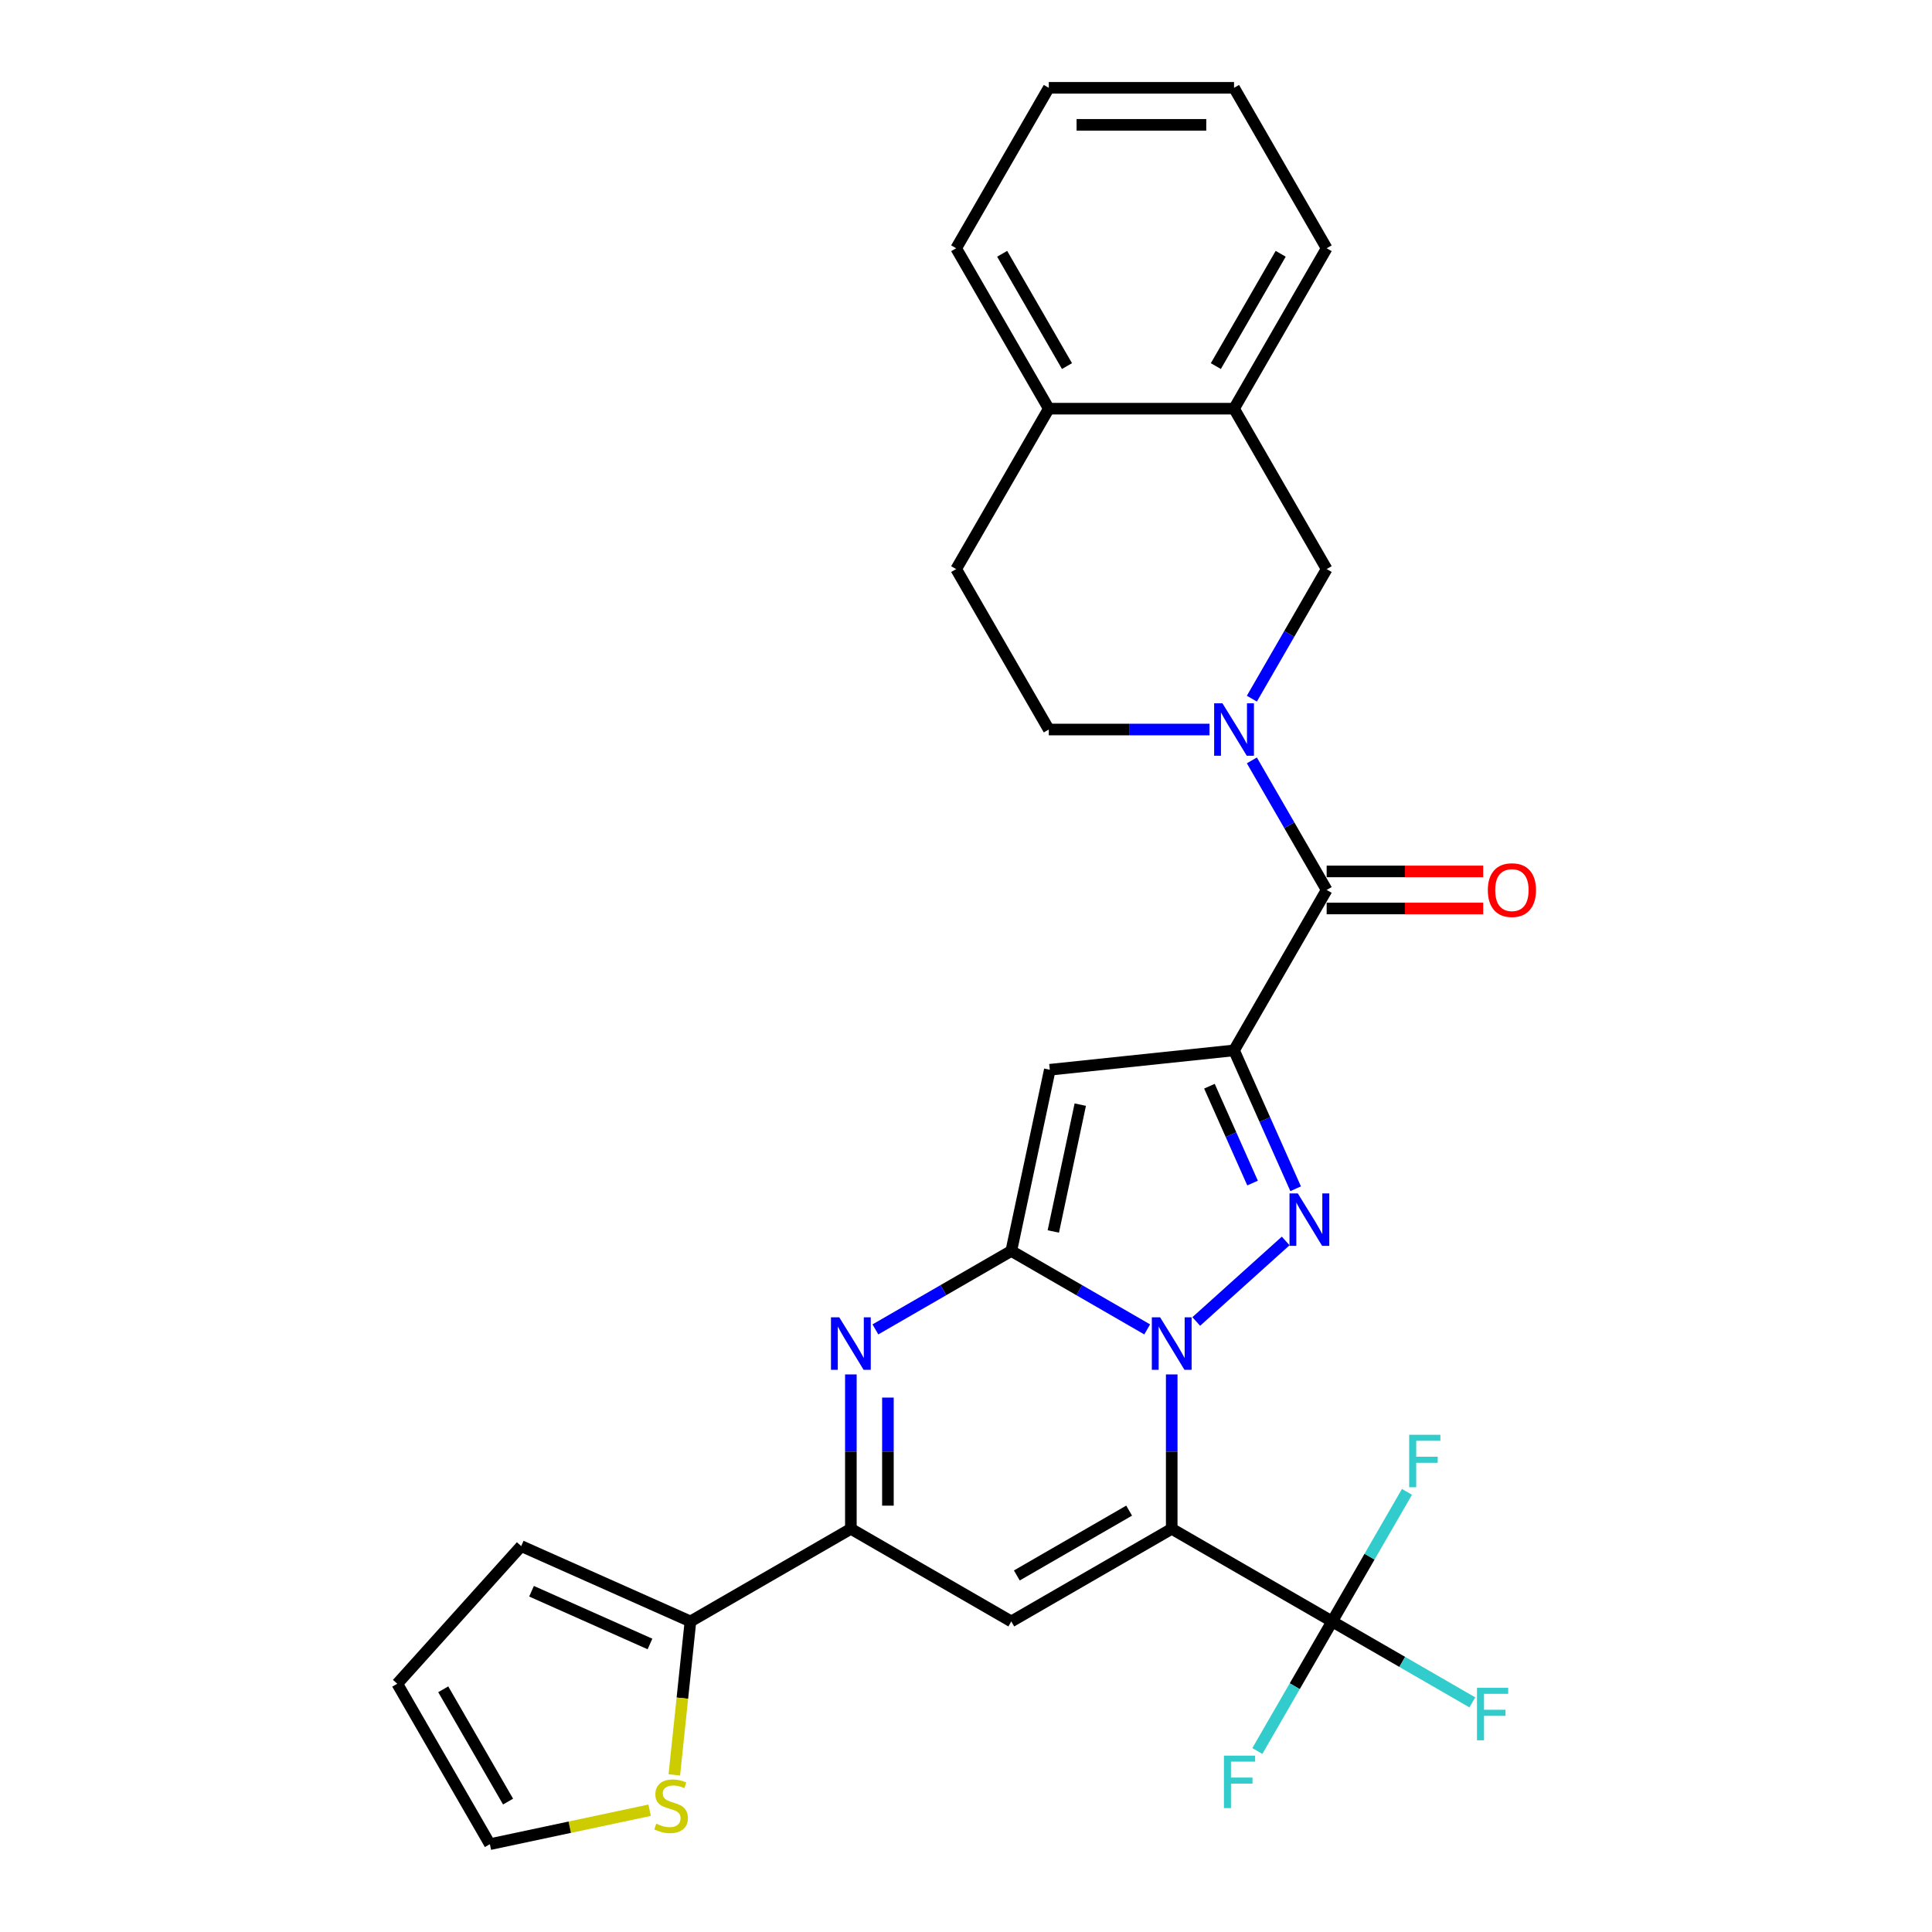 <?xml version='1.0' encoding='iso-8859-1'?>
<svg version='1.1' baseProfile='full'
              xmlns='http://www.w3.org/2000/svg'
                      xmlns:rdkit='http://www.rdkit.org/xml'
                      xmlns:xlink='http://www.w3.org/1999/xlink'
                  xml:space='preserve'
width='1000px' height='1000px' viewBox='0 0 1000 1000'>
<!-- END OF HEADER -->
<rect style='opacity:1.0;fill:#FFFFFF;stroke:none' width='1000' height='1000' x='0' y='0'> </rect>
<path class='bond-0' d='M 606.482,711.402 L 606.482,751.357' style='fill:none;fill-rule:evenodd;stroke:#0000FF;stroke-width:6px;stroke-linecap:butt;stroke-linejoin:miter;stroke-opacity:1' />
<path class='bond-0' d='M 606.482,751.357 L 606.482,791.311' style='fill:none;fill-rule:evenodd;stroke:#000000;stroke-width:6px;stroke-linecap:butt;stroke-linejoin:miter;stroke-opacity:1' />
<path class='bond-1' d='M 593.787,688.099 L 558.616,667.793' style='fill:none;fill-rule:evenodd;stroke:#0000FF;stroke-width:6px;stroke-linecap:butt;stroke-linejoin:miter;stroke-opacity:1' />
<path class='bond-1' d='M 558.616,667.793 L 523.445,647.487' style='fill:none;fill-rule:evenodd;stroke:#000000;stroke-width:6px;stroke-linecap:butt;stroke-linejoin:miter;stroke-opacity:1' />
<path class='bond-3' d='M 619.177,683.998 L 665.469,642.316' style='fill:none;fill-rule:evenodd;stroke:#0000FF;stroke-width:6px;stroke-linecap:butt;stroke-linejoin:miter;stroke-opacity:1' />
<path class='bond-6' d='M 606.482,791.311 L 523.445,839.253' style='fill:none;fill-rule:evenodd;stroke:#000000;stroke-width:6px;stroke-linecap:butt;stroke-linejoin:miter;stroke-opacity:1' />
<path class='bond-6' d='M 584.438,781.895 L 526.312,815.454' style='fill:none;fill-rule:evenodd;stroke:#000000;stroke-width:6px;stroke-linecap:butt;stroke-linejoin:miter;stroke-opacity:1' />
<path class='bond-10' d='M 606.482,791.311 L 689.519,839.253' style='fill:none;fill-rule:evenodd;stroke:#000000;stroke-width:6px;stroke-linecap:butt;stroke-linejoin:miter;stroke-opacity:1' />
<path class='bond-4' d='M 523.445,647.487 L 543.38,553.699' style='fill:none;fill-rule:evenodd;stroke:#000000;stroke-width:6px;stroke-linecap:butt;stroke-linejoin:miter;stroke-opacity:1' />
<path class='bond-4' d='M 545.193,637.406 L 559.148,571.754' style='fill:none;fill-rule:evenodd;stroke:#000000;stroke-width:6px;stroke-linecap:butt;stroke-linejoin:miter;stroke-opacity:1' />
<path class='bond-5' d='M 523.445,647.487 L 488.274,667.793' style='fill:none;fill-rule:evenodd;stroke:#000000;stroke-width:6px;stroke-linecap:butt;stroke-linejoin:miter;stroke-opacity:1' />
<path class='bond-5' d='M 488.274,667.793 L 453.103,688.099' style='fill:none;fill-rule:evenodd;stroke:#0000FF;stroke-width:6px;stroke-linecap:butt;stroke-linejoin:miter;stroke-opacity:1' />
<path class='bond-2' d='M 638.738,543.677 L 654.681,579.486' style='fill:none;fill-rule:evenodd;stroke:#000000;stroke-width:6px;stroke-linecap:butt;stroke-linejoin:miter;stroke-opacity:1' />
<path class='bond-2' d='M 654.681,579.486 L 670.625,615.296' style='fill:none;fill-rule:evenodd;stroke:#0000FF;stroke-width:6px;stroke-linecap:butt;stroke-linejoin:miter;stroke-opacity:1' />
<path class='bond-2' d='M 626.002,562.219 L 637.163,587.286' style='fill:none;fill-rule:evenodd;stroke:#000000;stroke-width:6px;stroke-linecap:butt;stroke-linejoin:miter;stroke-opacity:1' />
<path class='bond-2' d='M 637.163,587.286 L 648.323,612.353' style='fill:none;fill-rule:evenodd;stroke:#0000FF;stroke-width:6px;stroke-linecap:butt;stroke-linejoin:miter;stroke-opacity:1' />
<path class='bond-7' d='M 638.738,543.677 L 686.679,460.64' style='fill:none;fill-rule:evenodd;stroke:#000000;stroke-width:6px;stroke-linecap:butt;stroke-linejoin:miter;stroke-opacity:1' />
<path class='bond-29' d='M 638.738,543.677 L 543.38,553.699' style='fill:none;fill-rule:evenodd;stroke:#000000;stroke-width:6px;stroke-linecap:butt;stroke-linejoin:miter;stroke-opacity:1' />
<path class='bond-8' d='M 440.408,711.402 L 440.408,751.357' style='fill:none;fill-rule:evenodd;stroke:#0000FF;stroke-width:6px;stroke-linecap:butt;stroke-linejoin:miter;stroke-opacity:1' />
<path class='bond-8' d='M 440.408,751.357 L 440.408,791.311' style='fill:none;fill-rule:evenodd;stroke:#000000;stroke-width:6px;stroke-linecap:butt;stroke-linejoin:miter;stroke-opacity:1' />
<path class='bond-8' d='M 459.585,723.389 L 459.585,751.357' style='fill:none;fill-rule:evenodd;stroke:#0000FF;stroke-width:6px;stroke-linecap:butt;stroke-linejoin:miter;stroke-opacity:1' />
<path class='bond-8' d='M 459.585,751.357 L 459.585,779.325' style='fill:none;fill-rule:evenodd;stroke:#000000;stroke-width:6px;stroke-linecap:butt;stroke-linejoin:miter;stroke-opacity:1' />
<path class='bond-30' d='M 523.445,839.253 L 440.408,791.311' style='fill:none;fill-rule:evenodd;stroke:#000000;stroke-width:6px;stroke-linecap:butt;stroke-linejoin:miter;stroke-opacity:1' />
<path class='bond-9' d='M 686.679,460.64 L 667.32,427.108' style='fill:none;fill-rule:evenodd;stroke:#000000;stroke-width:6px;stroke-linecap:butt;stroke-linejoin:miter;stroke-opacity:1' />
<path class='bond-9' d='M 667.32,427.108 L 647.961,393.577' style='fill:none;fill-rule:evenodd;stroke:#0000FF;stroke-width:6px;stroke-linecap:butt;stroke-linejoin:miter;stroke-opacity:1' />
<path class='bond-16' d='M 686.679,470.228 L 727.19,470.228' style='fill:none;fill-rule:evenodd;stroke:#000000;stroke-width:6px;stroke-linecap:butt;stroke-linejoin:miter;stroke-opacity:1' />
<path class='bond-16' d='M 727.19,470.228 L 767.7,470.228' style='fill:none;fill-rule:evenodd;stroke:#FF0000;stroke-width:6px;stroke-linecap:butt;stroke-linejoin:miter;stroke-opacity:1' />
<path class='bond-16' d='M 686.679,451.051 L 727.19,451.051' style='fill:none;fill-rule:evenodd;stroke:#000000;stroke-width:6px;stroke-linecap:butt;stroke-linejoin:miter;stroke-opacity:1' />
<path class='bond-16' d='M 727.19,451.051 L 767.7,451.051' style='fill:none;fill-rule:evenodd;stroke:#FF0000;stroke-width:6px;stroke-linecap:butt;stroke-linejoin:miter;stroke-opacity:1' />
<path class='bond-11' d='M 440.408,791.311 L 357.371,839.253' style='fill:none;fill-rule:evenodd;stroke:#000000;stroke-width:6px;stroke-linecap:butt;stroke-linejoin:miter;stroke-opacity:1' />
<path class='bond-12' d='M 647.961,361.629 L 667.32,328.097' style='fill:none;fill-rule:evenodd;stroke:#0000FF;stroke-width:6px;stroke-linecap:butt;stroke-linejoin:miter;stroke-opacity:1' />
<path class='bond-12' d='M 667.32,328.097 L 686.679,294.566' style='fill:none;fill-rule:evenodd;stroke:#000000;stroke-width:6px;stroke-linecap:butt;stroke-linejoin:miter;stroke-opacity:1' />
<path class='bond-15' d='M 626.043,377.603 L 584.449,377.603' style='fill:none;fill-rule:evenodd;stroke:#0000FF;stroke-width:6px;stroke-linecap:butt;stroke-linejoin:miter;stroke-opacity:1' />
<path class='bond-15' d='M 584.449,377.603 L 542.855,377.603' style='fill:none;fill-rule:evenodd;stroke:#000000;stroke-width:6px;stroke-linecap:butt;stroke-linejoin:miter;stroke-opacity:1' />
<path class='bond-21' d='M 689.519,839.253 L 725.803,860.201' style='fill:none;fill-rule:evenodd;stroke:#000000;stroke-width:6px;stroke-linecap:butt;stroke-linejoin:miter;stroke-opacity:1' />
<path class='bond-21' d='M 725.803,860.201 L 762.086,881.149' style='fill:none;fill-rule:evenodd;stroke:#33CCCC;stroke-width:6px;stroke-linecap:butt;stroke-linejoin:miter;stroke-opacity:1' />
<path class='bond-22' d='M 689.519,839.253 L 670.16,872.784' style='fill:none;fill-rule:evenodd;stroke:#000000;stroke-width:6px;stroke-linecap:butt;stroke-linejoin:miter;stroke-opacity:1' />
<path class='bond-22' d='M 670.16,872.784 L 650.8,906.316' style='fill:none;fill-rule:evenodd;stroke:#33CCCC;stroke-width:6px;stroke-linecap:butt;stroke-linejoin:miter;stroke-opacity:1' />
<path class='bond-23' d='M 689.519,839.253 L 708.879,805.721' style='fill:none;fill-rule:evenodd;stroke:#000000;stroke-width:6px;stroke-linecap:butt;stroke-linejoin:miter;stroke-opacity:1' />
<path class='bond-23' d='M 708.879,805.721 L 728.238,772.19' style='fill:none;fill-rule:evenodd;stroke:#33CCCC;stroke-width:6px;stroke-linecap:butt;stroke-linejoin:miter;stroke-opacity:1' />
<path class='bond-13' d='M 357.371,839.253 L 353.197,878.964' style='fill:none;fill-rule:evenodd;stroke:#000000;stroke-width:6px;stroke-linecap:butt;stroke-linejoin:miter;stroke-opacity:1' />
<path class='bond-13' d='M 353.197,878.964 L 349.024,918.675' style='fill:none;fill-rule:evenodd;stroke:#CCCC00;stroke-width:6px;stroke-linecap:butt;stroke-linejoin:miter;stroke-opacity:1' />
<path class='bond-17' d='M 357.371,839.253 L 269.778,800.254' style='fill:none;fill-rule:evenodd;stroke:#000000;stroke-width:6px;stroke-linecap:butt;stroke-linejoin:miter;stroke-opacity:1' />
<path class='bond-17' d='M 336.432,850.921 L 275.117,823.622' style='fill:none;fill-rule:evenodd;stroke:#000000;stroke-width:6px;stroke-linecap:butt;stroke-linejoin:miter;stroke-opacity:1' />
<path class='bond-14' d='M 686.679,294.566 L 638.738,211.529' style='fill:none;fill-rule:evenodd;stroke:#000000;stroke-width:6px;stroke-linecap:butt;stroke-linejoin:miter;stroke-opacity:1' />
<path class='bond-19' d='M 336.245,936.97 L 294.903,945.758' style='fill:none;fill-rule:evenodd;stroke:#CCCC00;stroke-width:6px;stroke-linecap:butt;stroke-linejoin:miter;stroke-opacity:1' />
<path class='bond-19' d='M 294.903,945.758 L 253.561,954.545' style='fill:none;fill-rule:evenodd;stroke:#000000;stroke-width:6px;stroke-linecap:butt;stroke-linejoin:miter;stroke-opacity:1' />
<path class='bond-25' d='M 638.738,211.529 L 686.679,128.492' style='fill:none;fill-rule:evenodd;stroke:#000000;stroke-width:6px;stroke-linecap:butt;stroke-linejoin:miter;stroke-opacity:1' />
<path class='bond-25' d='M 629.322,189.485 L 662.881,131.359' style='fill:none;fill-rule:evenodd;stroke:#000000;stroke-width:6px;stroke-linecap:butt;stroke-linejoin:miter;stroke-opacity:1' />
<path class='bond-32' d='M 638.738,211.529 L 542.855,211.529' style='fill:none;fill-rule:evenodd;stroke:#000000;stroke-width:6px;stroke-linecap:butt;stroke-linejoin:miter;stroke-opacity:1' />
<path class='bond-24' d='M 542.855,377.603 L 494.914,294.566' style='fill:none;fill-rule:evenodd;stroke:#000000;stroke-width:6px;stroke-linecap:butt;stroke-linejoin:miter;stroke-opacity:1' />
<path class='bond-20' d='M 269.778,800.254 L 205.62,871.508' style='fill:none;fill-rule:evenodd;stroke:#000000;stroke-width:6px;stroke-linecap:butt;stroke-linejoin:miter;stroke-opacity:1' />
<path class='bond-18' d='M 542.855,211.529 L 494.914,294.566' style='fill:none;fill-rule:evenodd;stroke:#000000;stroke-width:6px;stroke-linecap:butt;stroke-linejoin:miter;stroke-opacity:1' />
<path class='bond-26' d='M 542.855,211.529 L 494.914,128.492' style='fill:none;fill-rule:evenodd;stroke:#000000;stroke-width:6px;stroke-linecap:butt;stroke-linejoin:miter;stroke-opacity:1' />
<path class='bond-26' d='M 552.271,189.485 L 518.712,131.359' style='fill:none;fill-rule:evenodd;stroke:#000000;stroke-width:6px;stroke-linecap:butt;stroke-linejoin:miter;stroke-opacity:1' />
<path class='bond-31' d='M 253.561,954.545 L 205.62,871.508' style='fill:none;fill-rule:evenodd;stroke:#000000;stroke-width:6px;stroke-linecap:butt;stroke-linejoin:miter;stroke-opacity:1' />
<path class='bond-31' d='M 262.977,932.502 L 229.418,874.376' style='fill:none;fill-rule:evenodd;stroke:#000000;stroke-width:6px;stroke-linecap:butt;stroke-linejoin:miter;stroke-opacity:1' />
<path class='bond-27' d='M 686.679,128.492 L 638.738,45.455' style='fill:none;fill-rule:evenodd;stroke:#000000;stroke-width:6px;stroke-linecap:butt;stroke-linejoin:miter;stroke-opacity:1' />
<path class='bond-28' d='M 494.914,128.492 L 542.855,45.455' style='fill:none;fill-rule:evenodd;stroke:#000000;stroke-width:6px;stroke-linecap:butt;stroke-linejoin:miter;stroke-opacity:1' />
<path class='bond-33' d='M 638.738,45.455 L 542.855,45.455' style='fill:none;fill-rule:evenodd;stroke:#000000;stroke-width:6px;stroke-linecap:butt;stroke-linejoin:miter;stroke-opacity:1' />
<path class='bond-33' d='M 624.356,64.631 L 557.237,64.631' style='fill:none;fill-rule:evenodd;stroke:#000000;stroke-width:6px;stroke-linecap:butt;stroke-linejoin:miter;stroke-opacity:1' />
<path  class='atom-0' d='M 600.48 681.851
L 609.378 696.234
Q 610.26 697.653, 611.679 700.222
Q 613.098 702.792, 613.175 702.946
L 613.175 681.851
L 616.78 681.851
L 616.78 709.005
L 613.06 709.005
L 603.51 693.281
Q 602.398 691.44, 601.209 689.33
Q 600.058 687.221, 599.713 686.569
L 599.713 709.005
L 596.184 709.005
L 596.184 681.851
L 600.48 681.851
' fill='#0000FF'/>
<path  class='atom-4' d='M 671.735 617.693
L 680.633 632.076
Q 681.515 633.495, 682.934 636.064
Q 684.353 638.634, 684.43 638.787
L 684.43 617.693
L 688.035 617.693
L 688.035 644.847
L 684.315 644.847
L 674.765 629.122
Q 673.652 627.281, 672.463 625.172
Q 671.313 623.063, 670.968 622.411
L 670.968 644.847
L 667.439 644.847
L 667.439 617.693
L 671.735 617.693
' fill='#0000FF'/>
<path  class='atom-6' d='M 434.406 681.851
L 443.304 696.234
Q 444.186 697.653, 445.605 700.222
Q 447.024 702.792, 447.101 702.946
L 447.101 681.851
L 450.706 681.851
L 450.706 709.005
L 446.986 709.005
L 437.436 693.281
Q 436.323 691.44, 435.135 689.33
Q 433.984 687.221, 433.639 686.569
L 433.639 709.005
L 430.11 709.005
L 430.11 681.851
L 434.406 681.851
' fill='#0000FF'/>
<path  class='atom-10' d='M 632.736 364.026
L 641.634 378.408
Q 642.516 379.827, 643.935 382.397
Q 645.354 384.966, 645.431 385.12
L 645.431 364.026
L 649.036 364.026
L 649.036 391.18
L 645.316 391.18
L 635.766 375.455
Q 634.653 373.614, 633.464 371.505
Q 632.314 369.395, 631.969 368.743
L 631.969 391.18
L 628.44 391.18
L 628.44 364.026
L 632.736 364.026
' fill='#0000FF'/>
<path  class='atom-14' d='M 339.678 943.93
Q 339.985 944.045, 341.25 944.582
Q 342.516 945.119, 343.897 945.464
Q 345.316 945.771, 346.697 945.771
Q 349.266 945.771, 350.762 944.544
Q 352.258 943.278, 352.258 941.092
Q 352.258 939.596, 351.491 938.676
Q 350.762 937.755, 349.611 937.257
Q 348.461 936.758, 346.543 936.183
Q 344.127 935.454, 342.67 934.764
Q 341.25 934.073, 340.215 932.616
Q 339.218 931.158, 339.218 928.704
Q 339.218 925.29, 341.519 923.181
Q 343.858 921.072, 348.461 921.072
Q 351.606 921.072, 355.173 922.567
L 354.291 925.521
Q 351.03 924.178, 348.576 924.178
Q 345.93 924.178, 344.472 925.29
Q 343.015 926.364, 343.053 928.244
Q 343.053 929.701, 343.782 930.583
Q 344.549 931.465, 345.623 931.964
Q 346.735 932.463, 348.576 933.038
Q 351.03 933.805, 352.488 934.572
Q 353.945 935.339, 354.981 936.911
Q 356.055 938.446, 356.055 941.092
Q 356.055 944.851, 353.523 946.883
Q 351.03 948.878, 346.85 948.878
Q 344.434 948.878, 342.593 948.341
Q 340.79 947.842, 338.642 946.96
L 339.678 943.93
' fill='#CCCC00'/>
<path  class='atom-17' d='M 770.098 460.716
Q 770.098 454.196, 773.319 450.553
Q 776.541 446.909, 782.562 446.909
Q 788.584 446.909, 791.805 450.553
Q 795.027 454.196, 795.027 460.716
Q 795.027 467.313, 791.767 471.072
Q 788.507 474.792, 782.562 474.792
Q 776.579 474.792, 773.319 471.072
Q 770.098 467.351, 770.098 460.716
M 782.562 471.724
Q 786.704 471.724, 788.929 468.962
Q 791.192 466.163, 791.192 460.716
Q 791.192 455.385, 788.929 452.701
Q 786.704 449.978, 782.562 449.978
Q 778.42 449.978, 776.157 452.662
Q 773.933 455.347, 773.933 460.716
Q 773.933 466.201, 776.157 468.962
Q 778.42 471.724, 782.562 471.724
' fill='#FF0000'/>
<path  class='atom-22' d='M 764.483 873.617
L 780.63 873.617
L 780.63 876.724
L 768.126 876.724
L 768.126 884.97
L 779.249 884.97
L 779.249 888.115
L 768.126 888.115
L 768.126 900.771
L 764.483 900.771
L 764.483 873.617
' fill='#33CCCC'/>
<path  class='atom-23' d='M 633.504 908.713
L 649.651 908.713
L 649.651 911.819
L 637.148 911.819
L 637.148 920.065
L 648.27 920.065
L 648.27 923.21
L 637.148 923.21
L 637.148 935.867
L 633.504 935.867
L 633.504 908.713
' fill='#33CCCC'/>
<path  class='atom-24' d='M 729.387 742.639
L 745.534 742.639
L 745.534 745.745
L 733.031 745.745
L 733.031 753.991
L 744.153 753.991
L 744.153 757.136
L 733.031 757.136
L 733.031 769.793
L 729.387 769.793
L 729.387 742.639
' fill='#33CCCC'/>
</svg>
